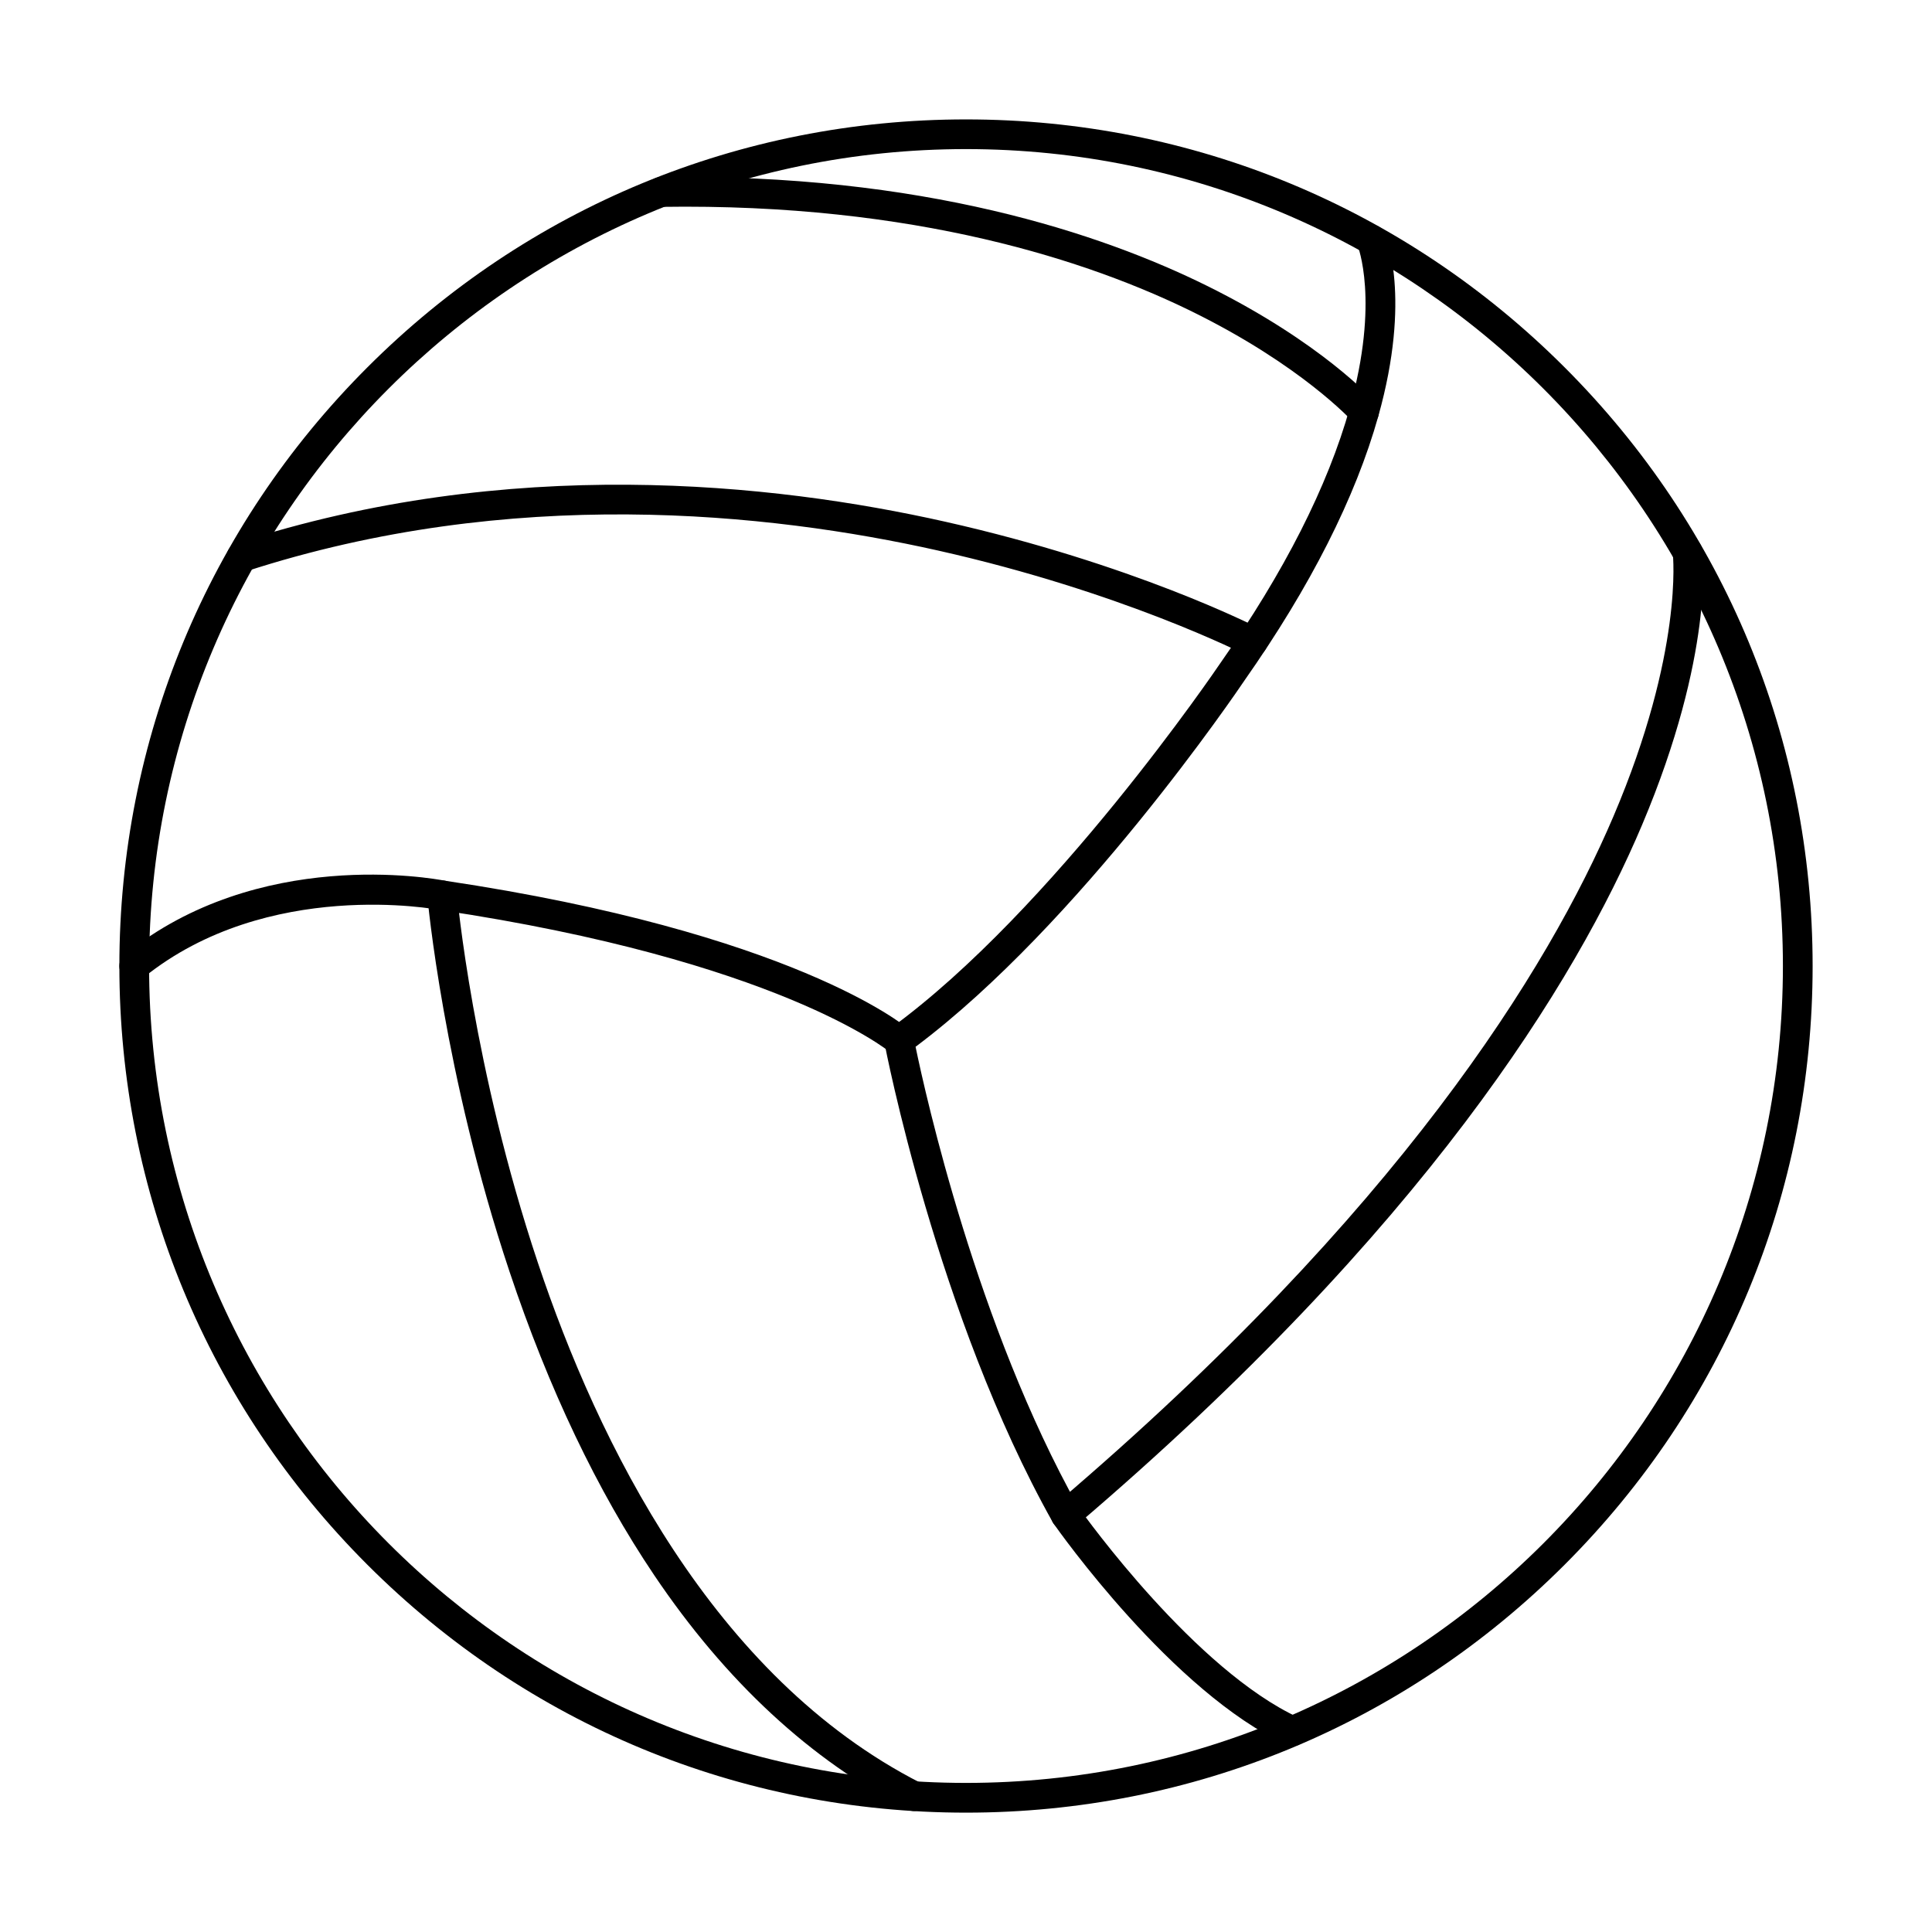 <?xml version="1.0" encoding="UTF-8"?>
<!-- Uploaded to: SVG Repo, www.svgrepo.com, Generator: SVG Repo Mixer Tools -->
<svg fill="#000000" width="800px" height="800px" version="1.1" viewBox="144 144 512 512" xmlns="http://www.w3.org/2000/svg">
 <g fill-rule="evenodd">
  <path d="m400 183.51c-119.38 0-216.49 97.117-216.49 216.49s97.117 216.49 216.49 216.49 216.49-97.117 216.49-216.49-97.117-216.49-216.49-216.49zm0 440.86c-59.93 0-116.27-23.34-158.65-65.711-42.379-42.379-65.715-98.719-65.715-158.65 0-59.93 23.336-116.27 65.715-158.65 42.375-42.379 98.719-65.715 158.65-65.715s116.27 23.34 158.65 65.715 65.715 98.719 65.715 158.65c0 59.93-23.336 116.27-65.715 158.65-42.375 42.371-98.719 65.715-158.65 65.711z"/>
  <path d="m486.53 606.73c-0.551 0-1.113-0.113-1.645-0.359-30.156-13.91-60.41-56.801-61.684-58.617-0.074-0.109-0.145-0.219-0.207-0.332-30.734-54.785-44.453-126.25-44.586-126.96-0.281-1.496 0.324-3.019 1.555-3.914 43.07-31.324 86.918-96.035 87.355-96.688 17.012-24.242 28.566-47.012 34.379-67.734 7.981-28.438 2.109-42.996 2.051-43.141-0.836-1.996 0.09-4.305 2.078-5.152 1.988-0.852 4.285 0.051 5.148 2.031 0.297 0.676 7.129 16.938-1.695 48.387-6.055 21.582-17.992 45.156-35.473 70.07-1.746 2.598-43.688 64.496-87.172 97.09 2.652 12.801 16.258 73.988 43.133 121.98 2.012 2.828 31.062 43.219 58.422 55.824 1.973 0.91 2.836 3.25 1.926 5.227-0.664 1.434-2.09 2.285-3.578 2.285z"/>
  <path d="m382.27 423.67c-0.898 0-1.801-0.305-2.543-0.93-0.469-0.387-30.062-24.297-119.12-37.578-0.062-0.008-0.129-0.02-0.191-0.031-0.449-0.09-45.484-8.621-78.371 17.938-1.691 1.363-4.168 1.102-5.535-0.59-1.367-1.691-1.102-4.168 0.59-5.535 35.348-28.543 81.652-20.156 84.758-19.555 91.973 13.723 121.74 38.305 122.96 39.348 1.656 1.406 1.855 3.891 0.449 5.547-0.777 0.914-1.887 1.387-3 1.387z"/>
  <path d="m505.48 257.12c-1.086 0-2.168-0.445-2.945-1.324-0.301-0.332-13.684-15-42.633-29.23-26.918-13.238-73.176-28.793-140.75-27.742h-0.062c-2.144 0-3.898-1.723-3.934-3.875-0.035-2.176 1.699-3.961 3.875-3.996 69.402-1.094 117.06 15.055 144.81 28.781 30.332 15 44.012 30.199 44.578 30.84 1.441 1.625 1.293 4.113-0.332 5.555-0.75 0.664-1.684 0.992-2.609 0.988z"/>
  <path d="m476 318.02c-0.605 0-1.223-0.141-1.797-0.438-0.324-0.168-32.863-16.75-81.645-27.691-44.887-10.062-113.14-17.273-183.38 5.539-2.066 0.672-4.285-0.461-4.961-2.527-0.672-2.07 0.461-4.289 2.527-4.961 72.023-23.391 141.86-16 187.77-5.68 49.707 11.176 81.945 27.625 83.293 28.32 1.934 0.996 2.691 3.367 1.695 5.301-0.699 1.355-2.074 2.133-3.504 2.133z"/>
  <path d="m386.2 623.94c-0.602 0-1.211-0.145-1.785-0.43-25.492-12.996-48.051-33.875-67.047-62.074-15.094-22.402-27.988-49.457-38.328-80.41-17.559-52.566-21.738-98.957-21.777-99.422-0.188-2.168 1.414-4.074 3.582-4.262 2.16-0.18 4.074 1.414 4.262 3.582 0.039 0.453 4.16 46.059 21.453 97.766 15.84 47.355 46.293 109.71 101.43 137.81 1.938 0.984 2.707 3.352 1.719 5.289-0.695 1.363-2.078 2.152-3.512 2.152z"/>
  <path d="m426.43 549.43c-1.113 0-2.219-0.469-3-1.387-1.41-1.656-1.211-4.141 0.445-5.547 90.906-77.406 130.5-141.8 147.72-182.19 18.586-43.617 15.746-69.312 15.715-69.566-0.262-2.156 1.27-4.117 3.422-4.387 2.152-0.258 4.117 1.254 4.387 3.406 0.141 1.102 3.203 27.5-15.941 72.824-17.457 41.332-57.688 107.13-150.2 185.91-0.738 0.629-1.648 0.938-2.551 0.938z"/>
 </g>
</svg>